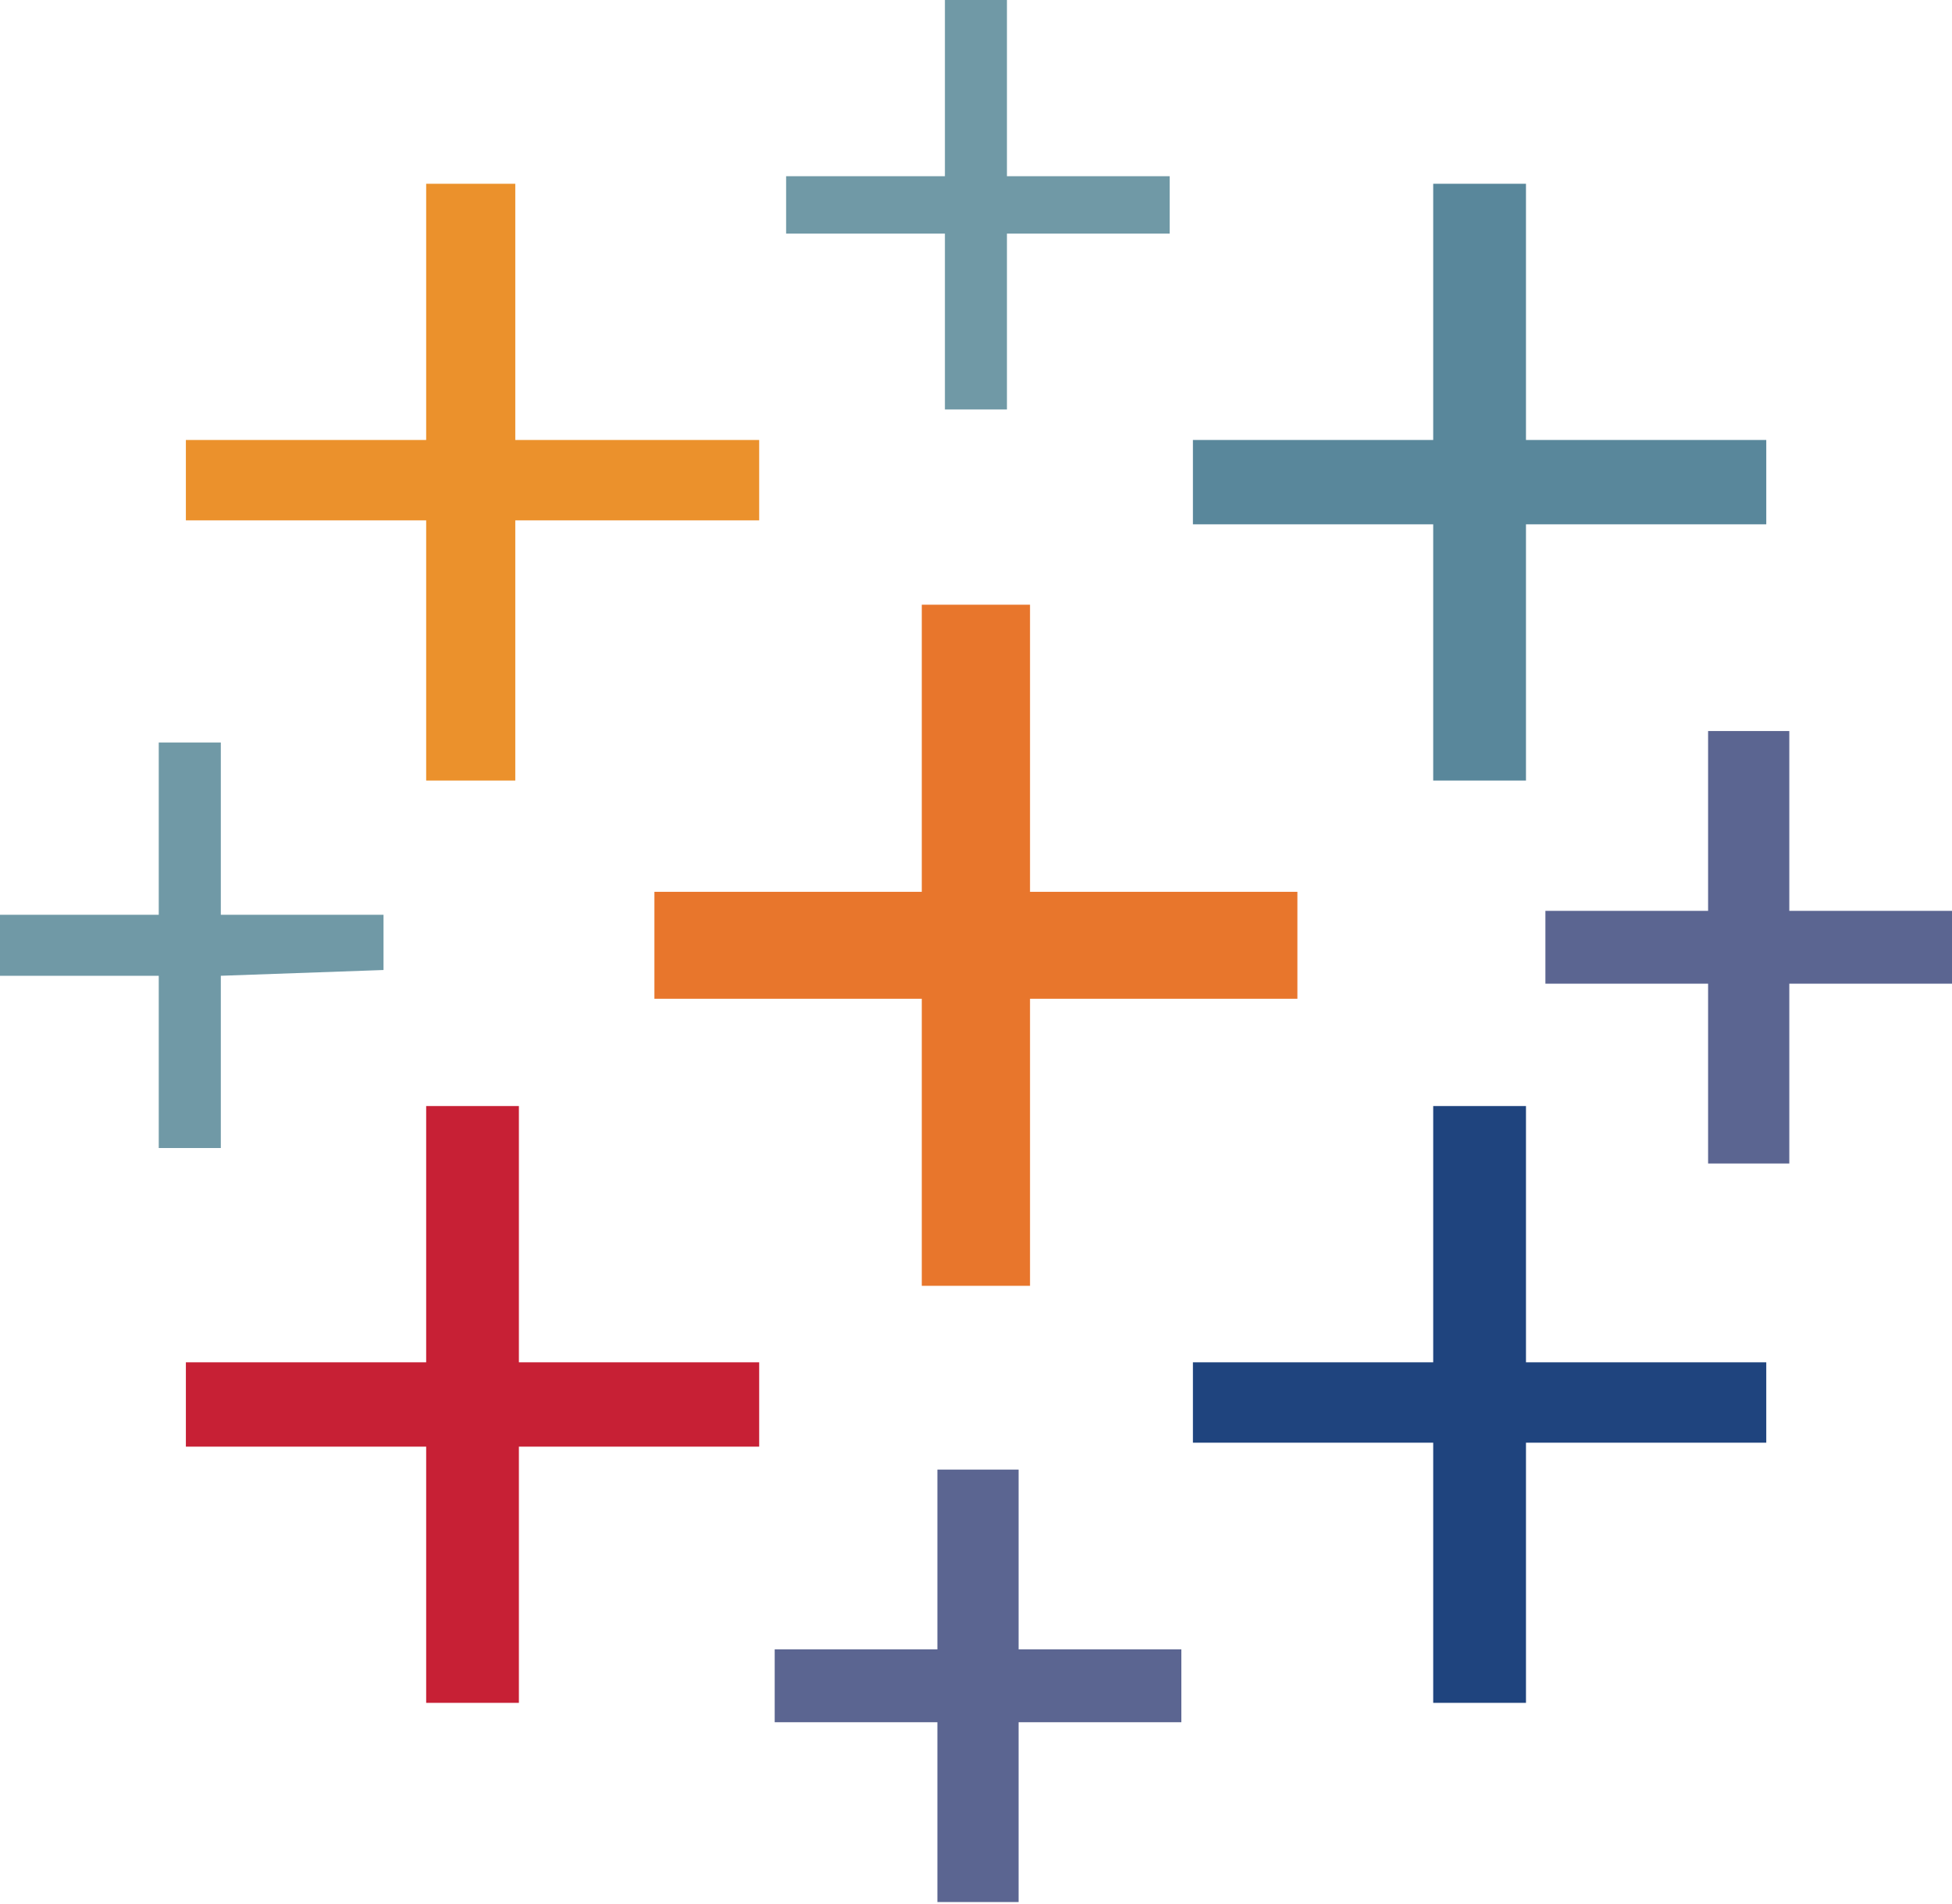 <svg width="40" height="39" viewBox="0 0 40 39" fill="none" xmlns="http://www.w3.org/2000/svg">
<g clip-path="url(#clip0_1831_3609)">
<path d="M19.363 1.801V3.61H16.109V4.786H19.363V8.389H20.634V4.786H23.969V3.61H20.634V0H19.363V1.801Z" fill="#7099A6"/>
<path d="M8.733 6.389V9.014H3.809V10.661H8.733V15.992H10.559V10.661H15.557V9.014H10.559V3.765H8.733V6.389Z" fill="#EB912C"/>
<path d="M29.369 6.389V9.014H24.445V10.742H29.369V15.992H31.27V10.742H36.194V9.014H31.27V3.765H29.369V6.389Z" fill="#59879B"/>
<path d="M18.889 15.33V18.271H13.41V20.462H18.889V26.343H21.107V20.462H26.586V18.271H21.107V12.389H18.889V15.33Z" fill="#E8762C"/>
<path d="M35.002 16.815V18.661H31.668V20.153H35.002V23.837H36.666V20.153H40.001V18.661H36.666V14.977H35.002V16.815Z" fill="#5B6591"/>
<path d="M3.253 16.977V18.741H0V19.991H3.253V23.52H4.525V19.991L7.859 19.873V18.741H4.525V15.212H3.253V16.977Z" fill="#7099A6"/>
<path d="M8.733 25.285V27.91H3.809V29.638H8.733V34.887H10.633V29.638H15.557V27.91H10.633V22.66H8.733V25.285Z" fill="#C72035"/>
<path d="M29.369 25.285V27.91H24.445V29.557H29.369V34.887H31.27V29.557H36.194V27.91H31.27V22.66H29.369V25.285Z" fill="#1F447E"/>
<path d="M19.209 31.953V33.791H15.875V35.284H19.209V38.968H20.873V35.284H24.208V33.791H20.873V30.108H19.209V31.953Z" fill="#5B6591"/>
</g>
<defs>
<clipPath id="clip0_1831_3609">
<rect width="40" height="39" fill="white"/>
</clipPath>
</defs>
</svg>
